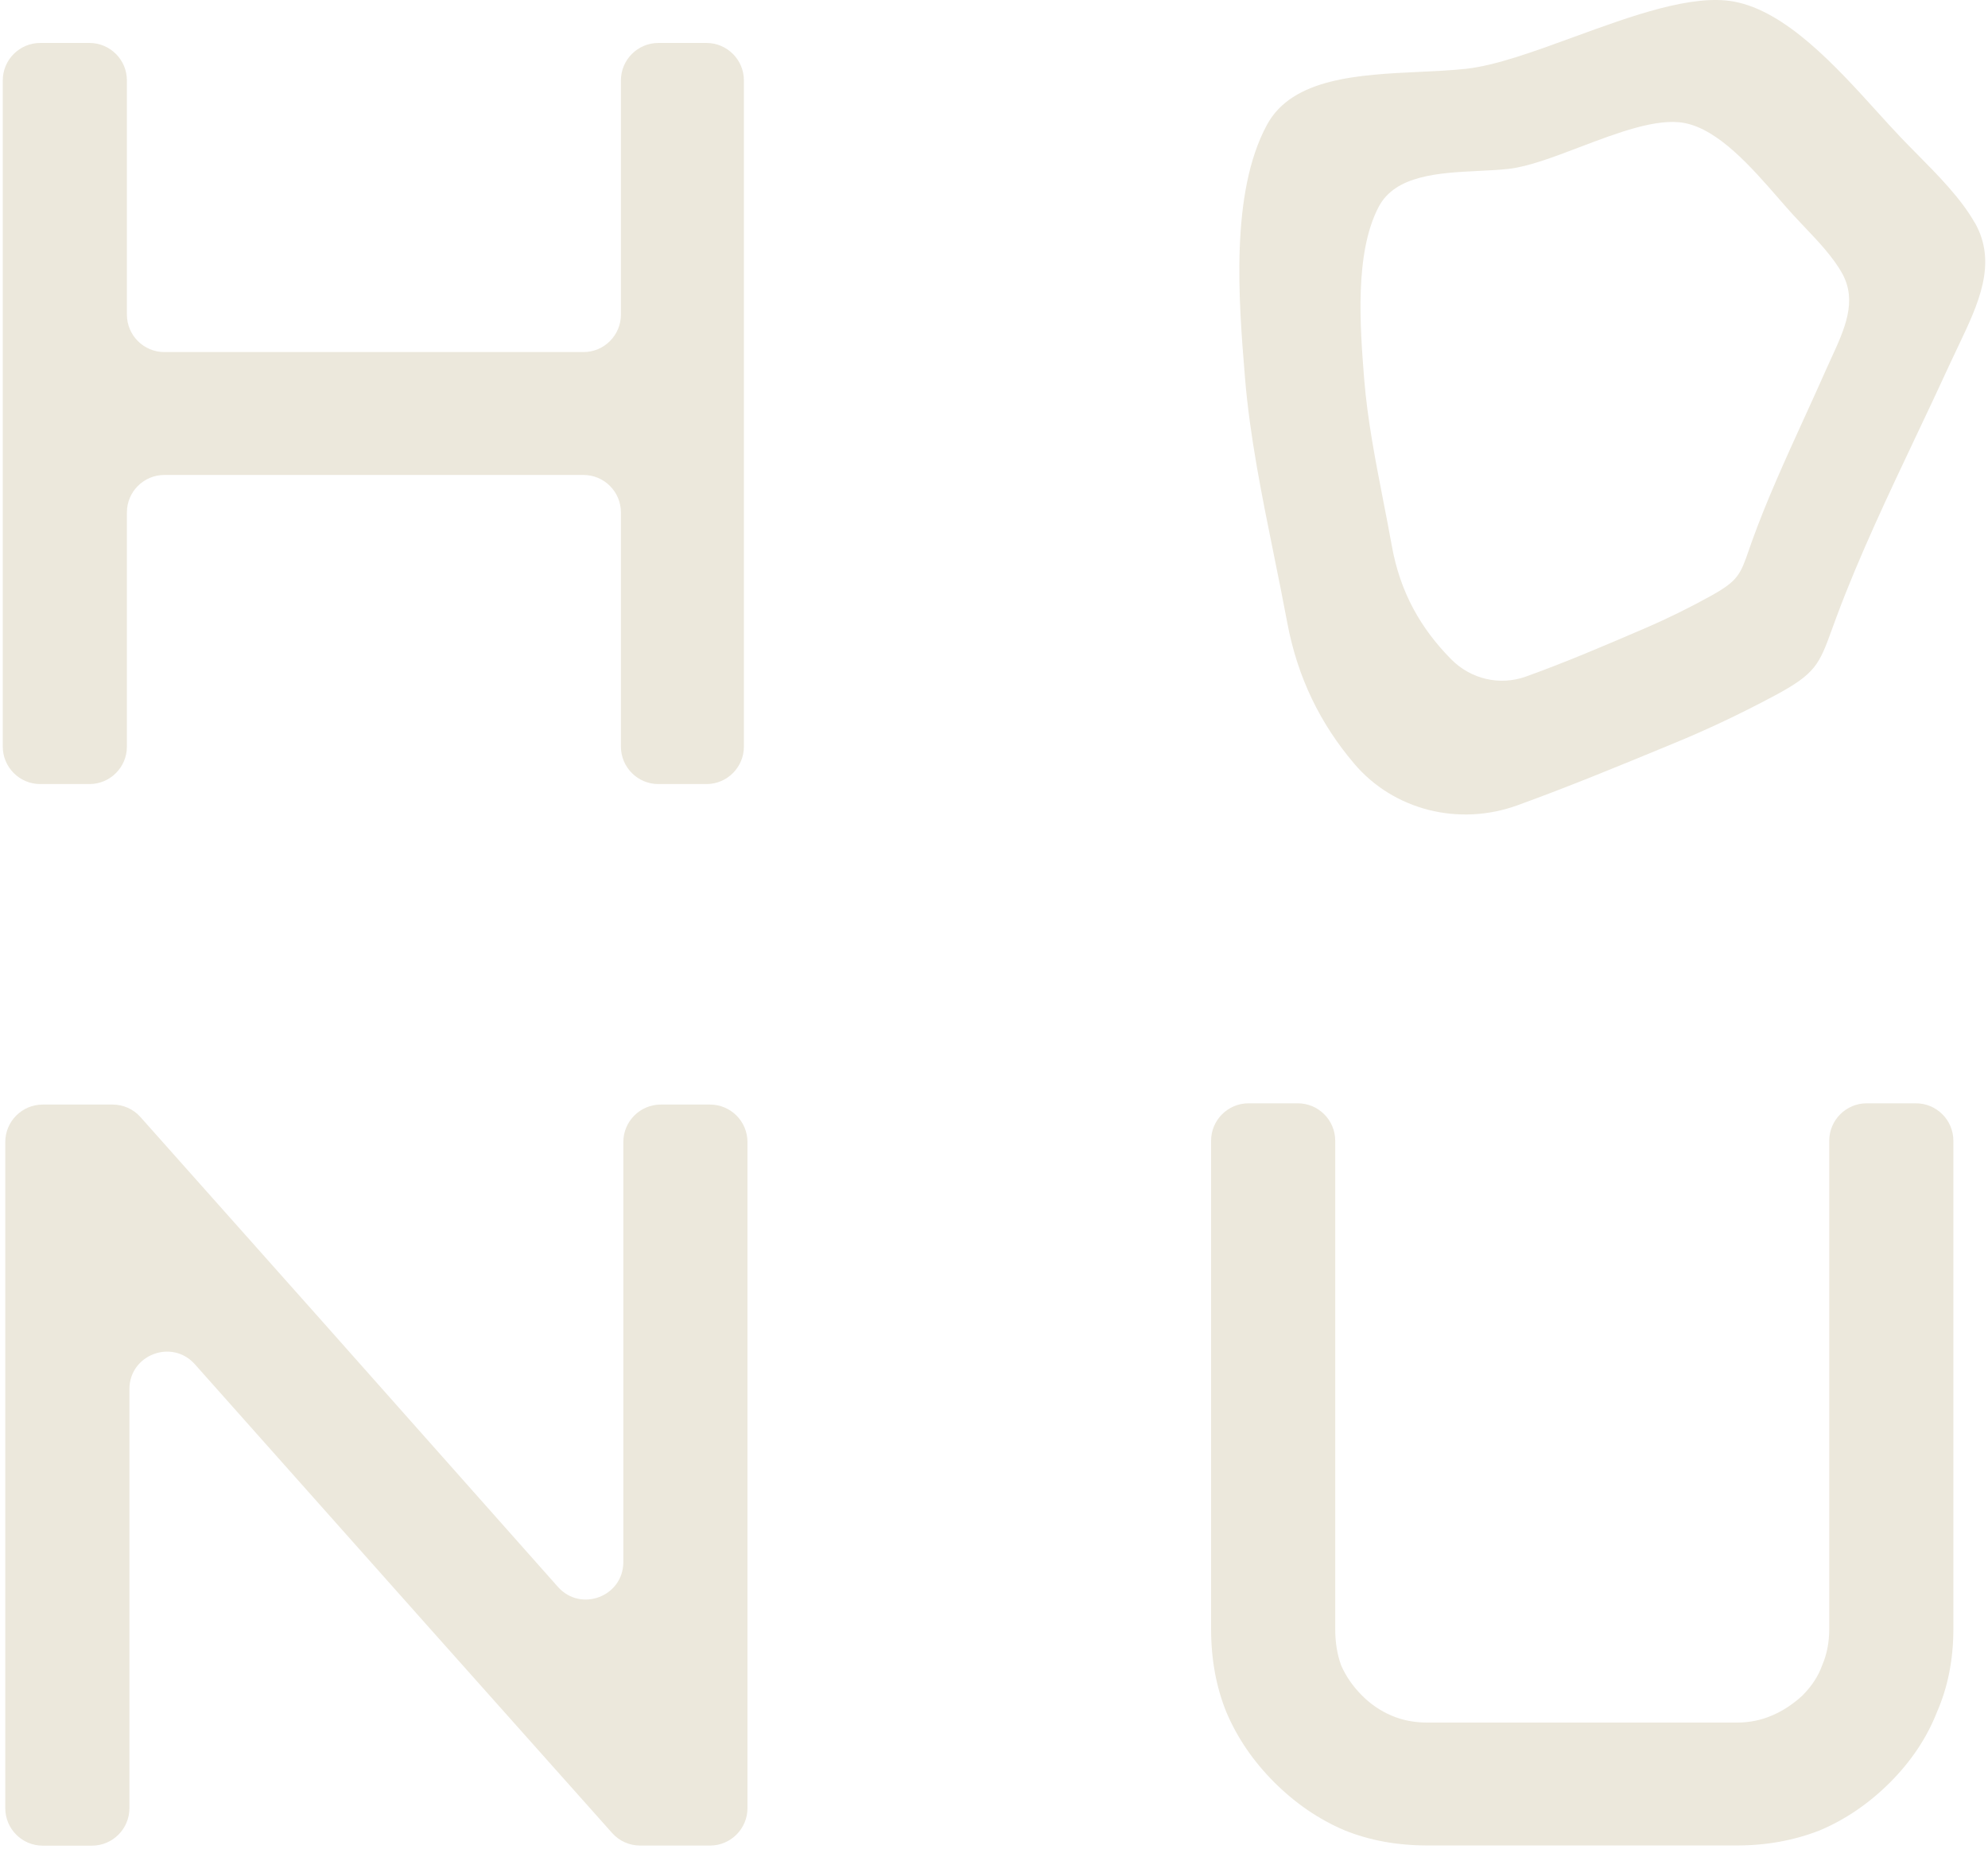 <svg xmlns="http://www.w3.org/2000/svg" width="206" height="192" viewBox="0 0 206 192" fill="none"><path fill-rule="evenodd" clip-rule="evenodd" d="M198.674 15.99C200.854 18.194 203.218 20.583 204.642 23.105V23.085C207.012 27.28 205.007 31.482 202.901 35.902C202.606 36.52 202.309 37.142 202.021 37.768C200.911 40.195 199.746 42.654 198.573 45.129C195.628 51.344 192.639 57.656 190.349 63.794C190.173 64.266 190.015 64.701 189.868 65.104C188.511 68.844 188.166 69.792 183.868 72.086C180.387 73.946 176.947 75.577 173.395 77.037L173.246 77.098C167.733 79.376 162.575 81.505 157.212 83.448C151.21 85.619 144.429 83.979 140.309 79.108C136.847 75.017 134.457 70.266 133.376 64.454C132.957 62.202 132.493 59.918 132.026 57.618C130.775 51.46 129.5 45.187 129.005 39.099L128.996 38.985C128.365 31.275 127.443 19.989 131.296 12.913C133.931 8.067 140.838 7.742 147.099 7.447C148.774 7.369 150.403 7.292 151.89 7.131C154.965 6.8 158.941 5.347 163.069 3.839C169.03 1.662 175.308 -0.632 179.657 0.16C185.059 1.144 190.281 6.907 194.487 11.55C195.328 12.478 196.128 13.362 196.881 14.153C197.446 14.75 198.053 15.363 198.674 15.99ZM186.964 43.296C187.72 41.64 188.472 39.993 189.189 38.368C189.373 37.95 189.565 37.535 189.754 37.122C191.144 34.102 192.467 31.226 190.91 28.366C189.967 26.652 188.417 25.022 186.989 23.52C186.583 23.095 186.188 22.679 185.819 22.275C185.33 21.74 184.811 21.143 184.266 20.517C181.506 17.349 178.077 13.411 174.536 12.743C171.689 12.205 167.581 13.767 163.681 15.249C160.974 16.278 158.367 17.268 156.351 17.494C155.375 17.604 154.308 17.656 153.21 17.71C149.109 17.913 144.587 18.137 142.859 21.435C140.34 26.235 140.939 33.887 141.347 39.135L141.359 39.269C141.688 43.425 142.523 47.71 143.342 51.917C143.645 53.469 143.946 55.011 144.219 56.532C145.079 61.373 147.23 65.134 150.38 68.315C152.421 70.376 155.411 71.066 158.102 70.106C162.264 68.612 166.157 66.941 170.376 65.13L170.434 65.104C172.765 64.104 175.015 62.994 177.296 61.734C180.115 60.166 180.338 59.526 181.234 56.957C181.326 56.69 181.426 56.403 181.537 56.092C183.049 51.88 185.023 47.554 186.964 43.296Z" fill="#ECE8DC"></path><path d="M77.085 77.357V8.332C77.085 6.191 75.344 4.451 73.204 4.451H68.222C66.082 4.451 64.341 6.191 64.341 8.332V32.597C64.341 34.738 62.601 36.478 60.461 36.478H17.031C14.89 36.478 13.15 34.738 13.15 32.597V8.332C13.15 6.191 11.41 4.451 9.27 4.451H4.168C2.028 4.451 0.287 6.191 0.287 8.332V77.357C0.287 79.498 2.028 81.238 4.168 81.238H9.27C11.41 81.238 13.15 79.498 13.15 77.357V53.092C13.15 50.951 14.89 49.211 17.031 49.211H60.461C62.601 49.211 64.341 50.951 64.341 53.092V77.357C64.341 79.498 66.082 81.238 68.222 81.238H73.204C75.344 81.238 77.085 79.498 77.085 77.357Z" fill="#ECE8DC"></path><path d="M77.454 187.342V118.326C77.454 116.186 75.714 114.445 73.573 114.445H68.472C66.331 114.445 64.591 116.186 64.591 118.326V161.846C64.591 165.417 60.18 167.087 57.81 164.416C39.166 143.392 24.743 127.168 14.56 115.746C13.83 114.915 12.769 114.445 11.669 114.445H4.428C2.288 114.445 0.547 116.186 0.547 118.326V187.352C0.547 189.492 2.288 191.232 4.428 191.232H9.529C11.669 191.232 13.41 189.492 13.41 187.352V143.932C13.41 140.361 17.82 138.691 20.191 141.351C38.836 162.326 53.259 178.52 63.441 189.932C64.171 190.752 65.231 191.222 66.331 191.222H73.573C75.714 191.222 77.454 189.482 77.454 187.342Z" fill="#ECE8DC"></path><path d="M202.412 168.777C202.412 171.928 201.842 174.809 200.712 177.389C199.662 180.06 198.041 182.48 195.86 184.671C193.68 186.851 191.25 188.512 188.579 189.642C185.908 190.692 183.038 191.212 179.967 191.212H147.94C144.789 191.212 141.918 190.692 139.328 189.642C136.657 188.512 134.237 186.851 132.046 184.671C129.866 182.49 128.205 180.06 127.075 177.389C126.025 174.799 125.495 171.928 125.495 168.777V118.196C125.495 116.056 127.235 114.315 129.375 114.315H134.477C136.617 114.315 138.358 116.056 138.358 118.196V168.777C138.358 170.158 138.557 171.408 138.967 172.538C139.458 173.668 140.178 174.719 141.149 175.689C142.038 176.579 143.048 177.269 144.178 177.749C145.309 178.239 146.559 178.48 147.94 178.48H179.967C181.257 178.48 182.467 178.239 183.607 177.749C184.738 177.269 185.788 176.579 186.758 175.689C187.728 174.719 188.419 173.668 188.818 172.538C189.309 171.408 189.549 170.148 189.549 168.777V118.196C189.549 116.056 191.29 114.315 193.43 114.315H198.53C200.672 114.315 202.412 116.056 202.412 118.196V168.777Z" fill="#ECE8DC"></path></svg>